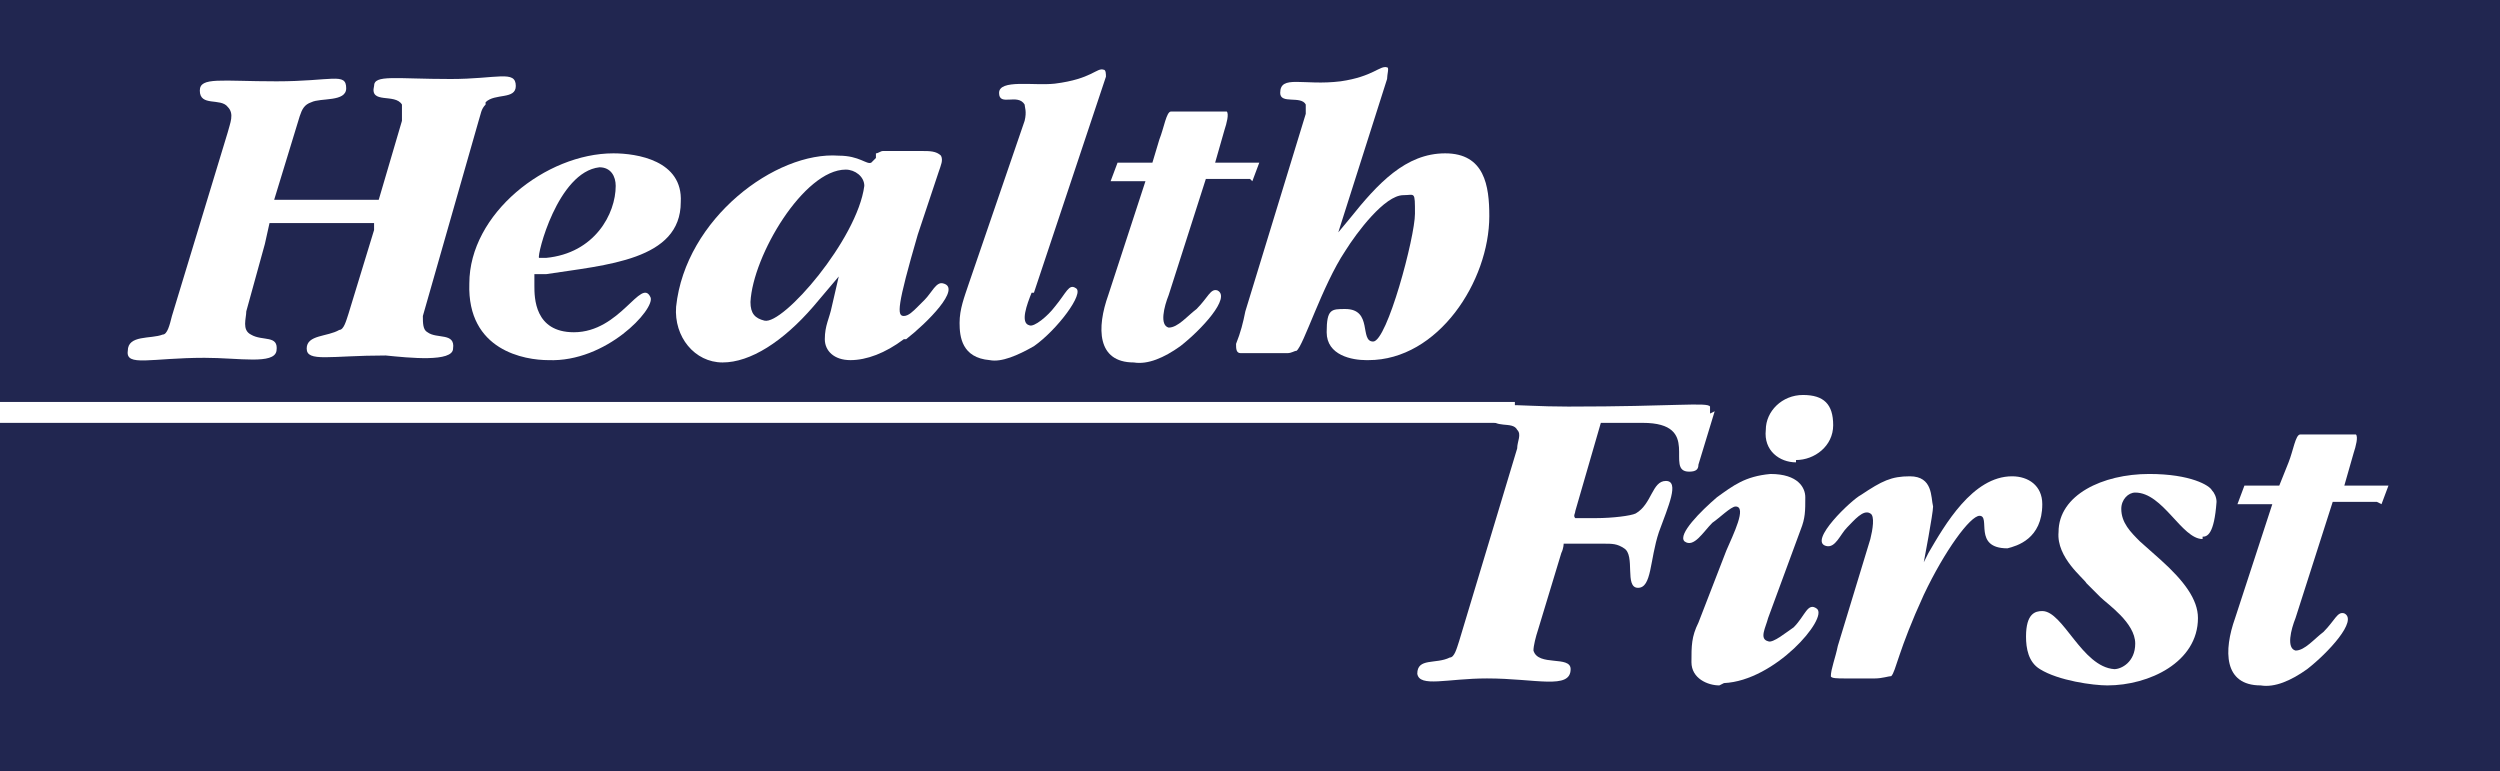 <?xml version="1.0" encoding="UTF-8"?> <svg xmlns="http://www.w3.org/2000/svg" xmlns:cc="http://creativecommons.org/ns#" xmlns:dc="http://purl.org/dc/elements/1.1/" xmlns:inkscape="http://www.inkscape.org/namespaces/inkscape" xmlns:rdf="http://www.w3.org/1999/02/22-rdf-syntax-ns#" xmlns:sodipodi="http://sodipodi.sourceforge.net/DTD/sodipodi-0.dtd" xmlns:svg="http://www.w3.org/2000/svg" id="svg17913" version="1.1" viewBox="0 0 107.6 33.2"><defs><style> .st0 { fill: #fff; } .st1 { fill: #212650; } </style></defs><g id="layer1"><g id="g18056"><path id="path4252" class="st1" d="M0,33.2h107.6V0H0v33.2Z"></path><path id="path4264" class="st0" d="M20.9,4.5c-.2.2-.2.4-.3.7l-2.4,8.4c0,.3,0,.6.2.7.4.3,1.2,0,1.1.7,0,.6-1.9.4-2.9.3-2.4,0-3.4.3-3.4-.3,0-.6.9-.5,1.4-.8.2,0,.3-.4.4-.7l1.1-3.6v-.3s-4.5,0-4.5,0l-.2.9-.8,2.9c0,.3-.2.8.2,1,.5.3,1.2,0,1.1.7-.1.6-1.6.3-3.1.3-2.3,0-3.4.4-3.3-.3,0-.7,1-.5,1.5-.7.2,0,.3-.4.4-.8l2.4-7.9c.1-.4.3-.8,0-1.1-.3-.4-1.2,0-1.2-.7,0-.6.9-.4,3.3-.4s3-.4,3,.3c0,.6-1.1.4-1.5.6-.3.1-.4.3-.5.6l-1.1,3.6h4.5l1-3.4c0-.3,0-.5,0-.7-.3-.5-1.4,0-1.2-.8,0-.5.9-.3,3.3-.3,2,0,2.8-.4,2.8.3,0,.6-.9.3-1.3.7"></path><path id="path4268" class="st0" d="M23.4,11.8h-.4s0,.5,0,.5c0,.5,0,2,1.7,2,2,0,2.9-2.4,3.3-1.5.2.5-1.9,2.8-4.4,2.7-1,0-3.5-.4-3.4-3.3,0-3,3.3-5.6,6.2-5.6,1,0,3,.3,2.9,2.1,0,2.5-3.2,2.7-5.8,3.1M25.8,7.2c-1.8.2-2.7,3.8-2.6,3.9h.3c2.1-.2,3-1.9,3-3.1,0-.4-.2-.8-.7-.8"></path><path id="path4272" class="st0" d="M38.9,14.6c-.8.6-1.6.9-2.3.9-.7,0-1.1-.4-1.1-.9,0-.6.2-.9.3-1.4l.3-1.3-1.1,1.3c-1.3,1.5-2.7,2.4-3.9,2.4-1.2,0-2.1-1.1-2-2.4.4-3.8,4.3-6.7,7-6.5.9,0,1.2.4,1.4.3,0,0,.1-.1.2-.2v-.2c.1,0,.2-.1.3-.1,0,0,.3,0,.5,0h1.2c.3,0,.6,0,.8.2.1.2,0,.4-.1.7l-.9,2.7c-.9,3.1-.9,3.5-.6,3.5.2,0,.4-.2.6-.4l.3-.3c.3-.3.5-.8.8-.7.8.2-.7,1.7-1.6,2.4M36.4,7.3c-1.8,0-4,3.7-4.1,5.7,0,.5.2.7.6.8.8.2,4-3.5,4.3-5.8,0-.4-.4-.7-.8-.7"></path><path id="path4276" class="st0" d="M44.4,12.6c-.2.5-.5,1.3-.1,1.4.2.1.8-.4,1.1-.8.5-.6.6-1,.9-.8.4.2-.8,1.8-1.8,2.5-.7.4-1.4.7-1.9.6-1.2-.1-1.3-1-1.3-1.6,0-.6.2-1.1.4-1.7l2.4-7c.1-.4,0-.6,0-.7-.3-.5-1.1.1-1.1-.5,0-.6,1.5-.3,2.4-.4,1.6-.2,1.8-.7,2.1-.6.1,0,.1.2.1.3l-3.1,9.3"></path><path id="path4280" class="st0" d="M53.8,7.7h-1.9l-1.6,5c-.2.5-.4,1.3,0,1.4.4,0,.8-.5,1.2-.8.5-.5.6-.9.9-.8.6.3-.7,1.7-1.6,2.4-.7.5-1.4.8-2,.7-1.6,0-1.6-1.5-1.1-2.9l1.6-4.9h-1.5l.3-.8h1.5l.3-1c.2-.5.3-1.2.5-1.2.3,0,.2,0,.4,0h1.5c.2,0,.4,0,.5,0,.1.1,0,.5-.1.8l-.4,1.4h1.9l-.3.8"></path><path id="path4284" class="st0" d="M58.8,15.5c-.6,0-1.7-.2-1.7-1.2s.2-1,.8-1c1.2,0,.6,1.4,1.2,1.4s1.8-4.5,1.8-5.5,0-.8-.5-.8c-.8,0-2,1.6-2.5,2.4-1,1.5-1.8,4.1-2.1,4.3-.1,0-.2.1-.4.1h-2c-.2,0-.2-.2-.2-.4.2-.5.3-.9.4-1.4l2.6-8.5c0-.2,0-.3,0-.4-.2-.4-1.1,0-1.1-.5,0-.8,1-.3,2.6-.5,1.4-.2,1.7-.7,2-.6.1,0,0,.3,0,.5l-2.1,6.6.5-.6c1.2-1.5,2.4-2.8,4.1-2.8s1.9,1.4,1.9,2.7c0,2.8-2.2,6.2-5.2,6.2"></path><path id="path4288" class="st0" d="M65.2,17.8H0"></path><path id="path4290" class="st0" d="M0,18.2h65.2v-.9H0v.9Z"></path><path id="path4294" class="st0" d="M73.8,17.7l-.7,2.3c0,.2-.1.3-.4.3-1.1,0,.6-2.1-2-2.1-1.1,0-1.8,0-1.8,0l-1.1,3.8c0,.1-.1.2,0,.3,0,0,.2,0,.3,0h.6c.7,0,1.5-.1,1.7-.2.7-.4.7-1.4,1.3-1.4.6,0,.1,1.1-.3,2.2-.4,1.2-.3,2.4-.9,2.4s-.1-1.4-.6-1.7c-.3-.2-.5-.2-.9-.2h-1.2c-.2,0-.4,0-.5,0,0,0,0,.2-.1.4l-1,3.3c-.1.3-.2.7-.2.9.2.7,1.6.2,1.6.8,0,.9-1.5.4-3.6.4-1.7,0-2.9.4-3-.2,0-.7.8-.4,1.4-.7.2,0,.3-.4.4-.7l2.5-8.3c0-.3.2-.6,0-.8-.2-.4-1,0-1.2-.6,0-.7.9-.4,3.4-.4,4.6,0,6-.2,6.1,0,0,.1,0,.2,0,.3"></path><path id="path4298" class="st0" d="M74,29.5c-.5,0-1.2-.3-1.2-1,0-.7,0-1.1.3-1.7l1.2-3.1c.3-.7.9-1.9.4-1.9-.2,0-.7.5-1,.7-.4.4-.8,1.1-1.2.8-.3-.3.7-1.3,1.4-1.9.7-.5,1.2-.9,2.3-1,1.2,0,1.5.6,1.5,1,0,.6,0,.9-.2,1.4l-1.4,3.8c-.1.4-.4.9,0,1,.2.1.8-.4,1.1-.6.5-.5.6-1.1,1-.8.5.4-1.8,3.1-4,3.2M77.3,19.9c-.7,0-1.4-.5-1.3-1.4,0-.8.7-1.5,1.6-1.5s1.3.4,1.3,1.3c0,.9-.8,1.5-1.6,1.5"></path><path id="path4302" class="st0" d="M86.4,23.6c-1.5,0-.7-1.4-1.2-1.4-.4,0-1.5,1.5-2.4,3.4-1.1,2.4-1.2,3.3-1.4,3.5-.1,0-.4.1-.7.1h-1.3c-.3,0-.6,0-.6-.1,0-.3.2-.8.3-1.3l1.4-4.6c.1-.4.2-1,0-1.1-.3-.2-.7.3-1,.6-.3.3-.5.9-.9.8-.8-.2,1.1-2,1.5-2.2.9-.6,1.3-.8,2.1-.8,1,0,.9.9,1,1.3,0,.3-.4,2.4-.4,2.4l.2-.4c.7-1.2,1.9-3.3,3.6-3.3.7,0,1.3.4,1.3,1.2,0,1.5-1.1,1.8-1.5,1.9"></path><path id="path4306" class="st0" d="M94.8,23.2c-.9,0-1.7-2-2.9-2-.3,0-.6.3-.6.7,0,.6.4,1,.8,1.4l.9.8c1,.9,1.6,1.7,1.6,2.5,0,1.9-2.1,2.9-3.9,2.9-.6,0-2.1-.2-2.9-.7-.5-.3-.6-.9-.6-1.4,0-1,.4-1.1.7-1.1.9,0,1.7,2.4,3.1,2.5.3,0,.9-.3.9-1.1,0-.9-1.2-1.7-1.5-2l-.6-.6c-.1-.2-1.3-1.1-1.2-2.2,0-1.6,1.9-2.5,3.9-2.5,1.8,0,2.6.5,2.7.7.1.1.2.3.2.5-.1,1.4-.4,1.5-.6,1.5"></path><path id="path4310" class="st0" d="M102.3,21.6h-1.9l-1.6,5c-.2.5-.4,1.3,0,1.4.4,0,.8-.5,1.2-.8.5-.5.6-.9.9-.8.6.3-.7,1.7-1.6,2.4-.7.5-1.4.8-2,.7-1.6,0-1.6-1.5-1.1-2.9l1.6-4.9h-1.5l.3-.8h1.5l.4-1c.2-.5.3-1.2.5-1.2.3,0,.2,0,.4,0h1.5c.2,0,.4,0,.5,0,.1.1,0,.5-.1.8l-.4,1.4h1.9l-.3.8"></path></g></g></svg> 